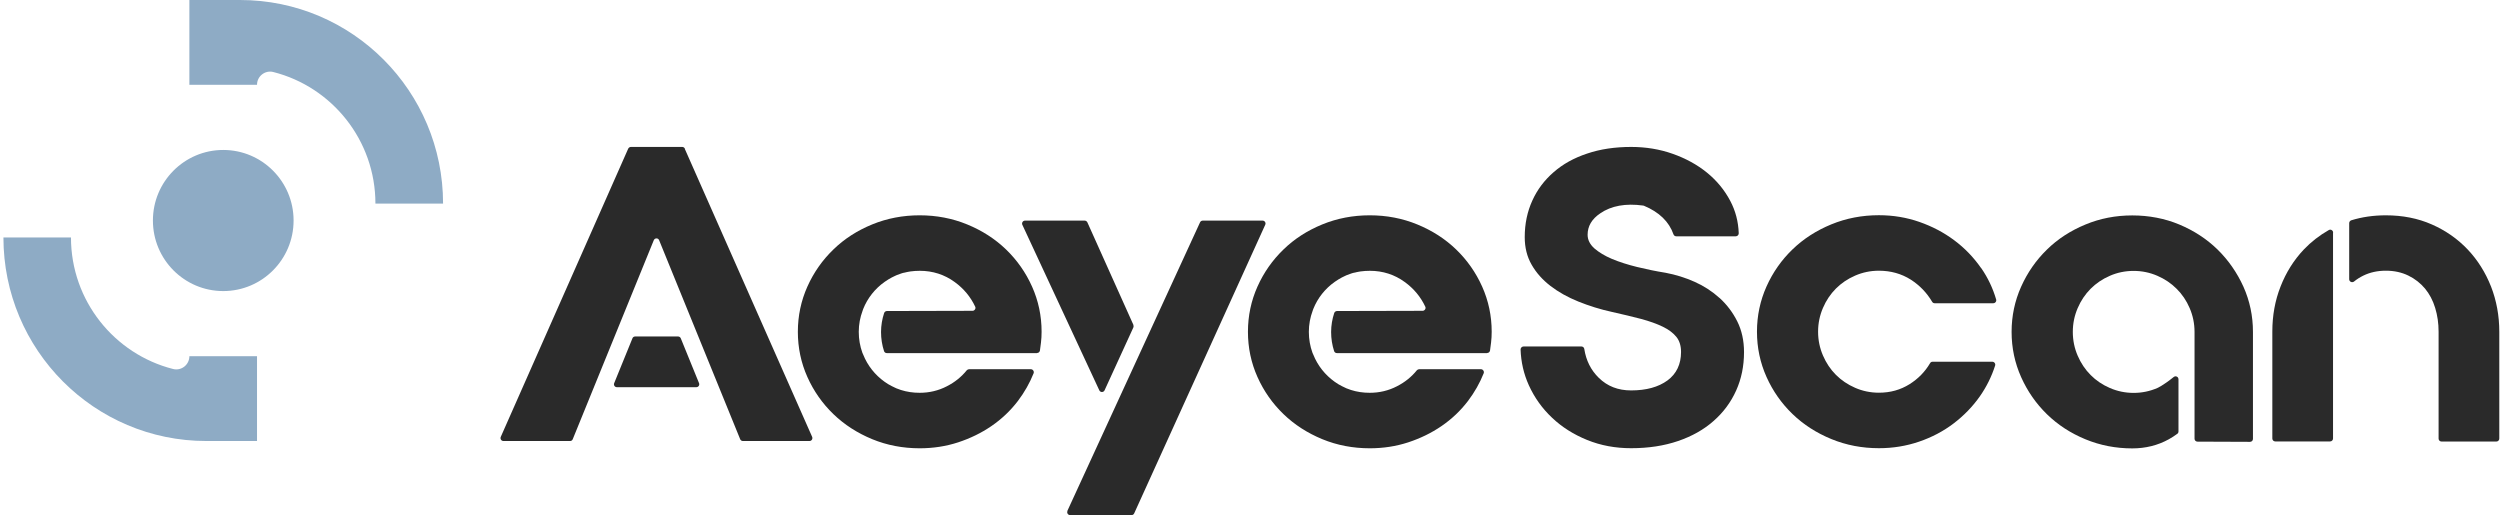 <svg fill="none" height="75" viewBox="0 0 364 75" width="364" xmlns="http://www.w3.org/2000/svg"><g fill="#2a2a2a"><path d="m99.124 49.264c-.06-.166-.226-.272-.392-.272h-6.259c-.181 0-.332.106-.392.272l-2.655 6.521c-.121.287.09.59.392.59h11.569c.301 0 .512-.303.392-.59z"/><path d="m99.728 21.651c-.075-.151-.226-.257-.392-.257h-7.481c-.166 0-.317.106-.392.257l-18.551 41.956c-.121.287.075.605.392.605h9.698c.181 0 .332-.106.392-.272l11.794-28.959c.151-.363.649-.363.784 0l11.794 28.959c.061.166.227.272.393.272h9.698c.316 0 .512-.318.392-.605l-18.552-41.956z"/><path d="m250.371 43.393c-1.071-.968-2.278-1.755-3.635-2.36s-2.775-1.044-4.223-1.316c-1.418-.227-2.805-.514-4.163-.847-1.357-.333-2.579-.726-3.635-1.165-1.071-.454-1.915-.968-2.579-1.543-.648-.59-.98-1.241-.98-1.982 0-1.241.603-2.285 1.84-3.117 1.599-1.105 3.695-1.483 6.244-1.135.045 0 .09.015.121.03 2.217.923 3.65 2.315 4.298 4.161.06.167.211.287.407.287h8.658c.241 0 .437-.197.437-.439-.06-1.695-.467-3.268-1.237-4.721-.829-1.573-1.96-2.95-3.393-4.115s-3.107-2.073-4.993-2.739c-1.885-.666-3.906-.999-6.033-.999-2.367 0-4.509.318-6.425.968-1.915.635-3.544 1.543-4.871 2.708-1.343 1.165-2.383 2.542-3.107 4.146-.724 1.589-1.101 3.359-1.101 5.311 0 1.513.332 2.86 1.01 4.025.664 1.165 1.584 2.194 2.745 3.087 1.162.893 2.519 1.649 4.057 2.269 1.539.62 3.168 1.135 4.902 1.513 1.584.348 2.987.696 4.223 1.014 1.237.333 2.293.711 3.168 1.135.874.424 1.523.923 1.975 1.483.453.56.679 1.301.679 2.194 0 1.785-.663 3.177-1.976 4.146-1.327.968-3.092 1.452-5.294 1.452-1.9 0-3.453-.605-4.705-1.831-1.162-1.135-1.855-2.542-2.112-4.206-.03-.212-.211-.363-.422-.363h-8.416c-.241 0-.438.197-.438.439.061 1.816.453 3.556 1.207 5.22.814 1.785 1.931 3.359 3.379 4.721 1.432 1.362 3.137 2.436 5.112 3.238 1.976.802 4.103 1.195 6.395 1.195 2.519 0 4.797-.348 6.833-1.044s3.755-1.664 5.173-2.92c1.418-1.241 2.519-2.723 3.288-4.433s1.146-3.571 1.146-5.598c0-1.664-.332-3.162-.98-4.463-.649-1.301-1.508-2.436-2.579-3.419z"/><path d="m288.439 39.02c-1.086-1.558-2.383-2.905-3.907-4.04-1.523-1.135-3.197-2.012-5.052-2.663-1.855-.65-3.831-.983-5.913-.983-2.443 0-4.75.439-6.922 1.331-2.172.893-4.058 2.103-5.656 3.646-1.599 1.543-2.866 3.344-3.786 5.402s-1.388 4.252-1.388 6.582c0 2.33.468 4.524 1.388 6.582s2.187 3.858 3.786 5.402c1.598 1.543 3.484 2.754 5.656 3.646s4.479 1.331 6.922 1.331c2.052 0 3.997-.318 5.852-.953 1.856-.635 3.53-1.513 5.023-2.648 1.493-1.135 2.775-2.451 3.846-3.979.95-1.362 1.689-2.845 2.202-4.448.09-.272-.121-.56-.407-.56h-8.703c-.151 0-.286.076-.362.212-.739 1.256-1.734 2.269-2.986 3.056-1.327.832-2.805 1.241-4.465 1.241-1.221 0-2.383-.242-3.453-.711-1.086-.469-2.021-1.105-2.806-1.891-.784-.787-1.418-1.725-1.885-2.814-.468-1.089-.709-2.239-.709-3.465 0-1.226.241-2.375.709-3.465.467-1.089 1.101-2.027 1.885-2.814.785-.787 1.72-1.422 2.806-1.891 1.086-.469 2.232-.711 3.453-.711 1.735 0 3.288.439 4.646 1.301 1.297.832 2.323 1.906 3.107 3.223.075.136.211.212.362.212h8.536c.287 0 .498-.272.423-.545-.483-1.649-1.207-3.177-2.187-4.585z"/><path d="m216.526 51.397c.211 0 .392-.151.422-.363.061-.393.106-.772.151-1.15.061-.499.091-1.014.091-1.574 0-2.33-.468-4.524-1.388-6.582s-2.187-3.858-3.786-5.402c-1.598-1.543-3.484-2.754-5.656-3.646-2.171-.893-4.479-1.331-6.922-1.331-2.444 0-4.751.439-6.923 1.331s-4.057 2.103-5.641 3.646c-1.599 1.543-2.866 3.344-3.786 5.402s-1.387 4.252-1.387 6.582c0 2.33.467 4.524 1.387 6.582s2.187 3.858 3.786 5.401c1.599 1.543 3.484 2.754 5.641 3.646 2.172.893 4.479 1.331 6.923 1.331 1.975 0 3.831-.287 5.595-.863 1.75-.575 3.379-1.362 4.857-2.375s2.76-2.224 3.846-3.646c.95-1.256 1.719-2.602 2.292-4.04.106-.272-.105-.59-.407-.59h-8.989c-.121 0-.241.06-.332.151-.769.953-1.734 1.74-2.896 2.33-1.221.635-2.549.953-3.966.953-.966 0-1.871-.136-2.73-.409-.227-.076-.453-.151-.664-.242-.105-.045-.196-.091-.286-.136-.121-.06-.257-.121-.378-.182-.15-.076-.316-.166-.467-.257-.015 0-.045-.03-.06-.03-.181-.121-.362-.242-.543-.363-1.373-.983-2.459-2.345-3.092-3.934l-.121-.272c-.347-.953-.528-1.982-.528-3.056 0-1.074.196-2.103.558-3.071l.091-.257c.633-1.589 1.719-2.95 3.107-3.934.166-.121.347-.242.528-.348.03-.015.06-.045.105-.061.136-.091.287-.166.422-.242.136-.076.287-.151.438-.212.075-.03.151-.076.226-.106.226-.091.453-.181.694-.257.166-.06.347-.106.513-.136h.045c.03 0 .06-.015.09-.03.227-.06.468-.091.709-.136.438-.06.89-.091 1.358-.091 1.885 0 3.589.545 5.082 1.634 1.313.953 2.308 2.148 2.987 3.586.136.272-.091.605-.392.605l-12.458.03c-.181 0-.347.121-.408.287-.286.877-.452 1.8-.452 2.769s.151 1.906.437 2.784c.061.181.227.287.407.287h21.87z"/><path d="m150.992 51.397c.211 0 .392-.151.423-.363.06-.393.105-.772.15-1.15.061-.499.091-1.014.091-1.574 0-2.33-.468-4.524-1.388-6.582s-2.187-3.858-3.785-5.402c-1.599-1.543-3.484-2.754-5.656-3.646s-4.48-1.331-6.923-1.331-4.751.439-6.923 1.331-4.057 2.103-5.641 3.646c-1.598 1.543-2.865 3.344-3.785 5.402s-1.388 4.252-1.388 6.582c0 2.33.468 4.524 1.388 6.582s2.187 3.858 3.785 5.401c1.599 1.543 3.484 2.754 5.641 3.646 2.172.893 4.48 1.331 6.923 1.331 1.976 0 3.831-.287 5.596-.863 1.749-.575 3.378-1.362 4.856-2.375s2.76-2.224 3.846-3.646c.95-1.256 1.719-2.602 2.293-4.04.105-.272-.106-.59-.408-.59h-8.989c-.12 0-.241.06-.332.151-.769.953-1.734 1.74-2.895 2.33-1.222.635-2.549.953-3.967.953-.965 0-1.87-.136-2.73-.409-.226-.076-.452-.151-.664-.242-.105-.045-.196-.091-.286-.136-.121-.06-.257-.121-.377-.182-.151-.076-.317-.166-.468-.257-.015 0-.045-.03-.06-.03-.181-.121-.362-.242-.543-.363-1.373-.983-2.459-2.345-3.092-3.934l-.121-.272c-.347-.953-.528-1.982-.528-3.056 0-1.074.197-2.103.559-3.071l.09-.257c.633-1.589 1.719-2.95 3.107-3.934.166-.121.347-.242.528-.348.03-.015.06-.045.105-.061.136-.091.287-.166.423-.242.136-.076.286-.151.437-.212.076-.03.151-.076.226-.106.227-.091.453-.181.694-.257.166-.06.347-.106.513-.136h.045c.03 0 .061-.015.091-.03.226-.06.467-.091.709-.136.437-.06.889-.091 1.357-.091 1.885 0 3.59.545 5.083 1.634 1.312.953 2.307 2.148 2.986 3.586.136.272-.09.605-.392.605l-12.458.03c-.181 0-.347.121-.407.287-.287.877-.453 1.8-.453 2.769s.151 1.906.438 2.784c.06.181.226.287.407.287h21.869z"/><path d="m339.704 33.876c0-.333-.347-.545-.633-.378-1.358.772-2.564 1.71-3.62 2.814-1.463 1.543-2.594 3.344-3.394 5.386-.814 2.058-1.206 4.252-1.206 6.582v15.569c0 .242.196.424.422.424h7.994c.241 0 .422-.197.422-.424v-29.973z"/><path d="m362.69 41.713c-.815-2.058-1.946-3.858-3.394-5.386-1.463-1.543-3.197-2.754-5.218-3.646s-4.253-1.331-6.697-1.331c-1.795 0-3.469.242-5.037.726-.181.06-.302.227-.302.424v8.155c0 .363.422.56.709.333.407-.333.86-.62 1.357-.862.966-.469 2.052-.711 3.273-.711 1.222 0 2.308.242 3.273.711.965.469 1.765 1.105 2.428 1.891.649.787 1.147 1.725 1.478 2.814.332 1.089.498 2.239.498 3.465v15.569c0 .242.196.424.422.424h7.994c.241 0 .422-.197.422-.424v-15.569c0-2.33-.407-4.524-1.206-6.582z"/><path d="m165.034 47.327-6.711-14.949c-.076-.151-.227-.257-.392-.257h-8.688c-.317 0-.513.333-.392.605l11.206 24.102c.151.333.619.333.769 0l4.193-9.154c.046-.106.046-.242 0-.348z"/><path d="m155.427 74.395c-.136.287.075.605.392.605h8.929c.165 0 .316-.091.392-.257l19.079-42.017c.136-.287-.075-.605-.392-.605h-8.703c-.166 0-.316.091-.392.242l-19.32 42.017z"/><path d="m317.186 55.225v7.595c0 .136-.06.272-.181.348-.392.287-.784.545-1.222.787-1.613.893-3.393 1.331-5.324 1.331-2.398 0-4.675-.439-6.832-1.331-2.157-.893-4.012-2.103-5.596-3.646-1.583-1.543-2.835-3.344-3.755-5.402s-1.388-4.252-1.388-6.582c0-2.33.468-4.524 1.388-6.582s2.172-3.858 3.755-5.401c1.569-1.543 3.439-2.754 5.596-3.646 2.142-.893 4.419-1.331 6.832-1.331s4.736.439 6.863 1.331c2.126.893 3.982 2.103 5.565 3.646 1.569 1.543 2.821 3.344 3.756 5.401.92 2.058 1.387 4.252 1.387 6.582v15.584c0 .242-.196.424-.422.424l-7.662-.03c-.241 0-.422-.197-.422-.424v-15.478s0-.045 0-.076c0-1.226-.242-2.376-.709-3.465-.468-1.089-1.101-2.027-1.9-2.814-.785-.787-1.72-1.422-2.806-1.891-1.086-.469-2.232-.711-3.454-.711-1.221 0-2.383.242-3.454.711-1.086.469-2.021 1.105-2.805 1.891-.784.787-1.418 1.725-1.885 2.814-.468 1.089-.709 2.239-.709 3.465 0 1.226.241 2.39.709 3.465.467 1.089 1.101 2.027 1.885 2.814s1.719 1.422 2.805 1.891c1.086.469 2.233.711 3.454.711 1.222 0 2.368-.242 3.454-.711 0 0 .83-.348 2.383-1.604.287-.227.694-.03.694.333z"/></g><path d="m32.505 42.38c5.656 0 10.241-4.6 10.241-10.273s-4.585-10.273-10.241-10.273c-5.656 0-10.241 4.6-10.241 10.273s4.585 10.273 10.241 10.273z" fill="#8eabc5"/><path d="m27.573 0v12.346h9.849c0-1.241 1.161-2.164 2.368-1.861 8.537 2.164 14.871 9.925 14.871 19.155h9.849c0-16.371-13.227-29.64-29.562-29.64z" fill="#8eabc5"/><path d="m37.422 64.212v-12.346h-9.849c0 1.241-1.161 2.164-2.368 1.861-8.537-2.164-14.871-9.925-14.871-19.155h-9.834c0 16.371 13.227 29.64 29.547 29.64z" fill="#8eabc5"/></svg>